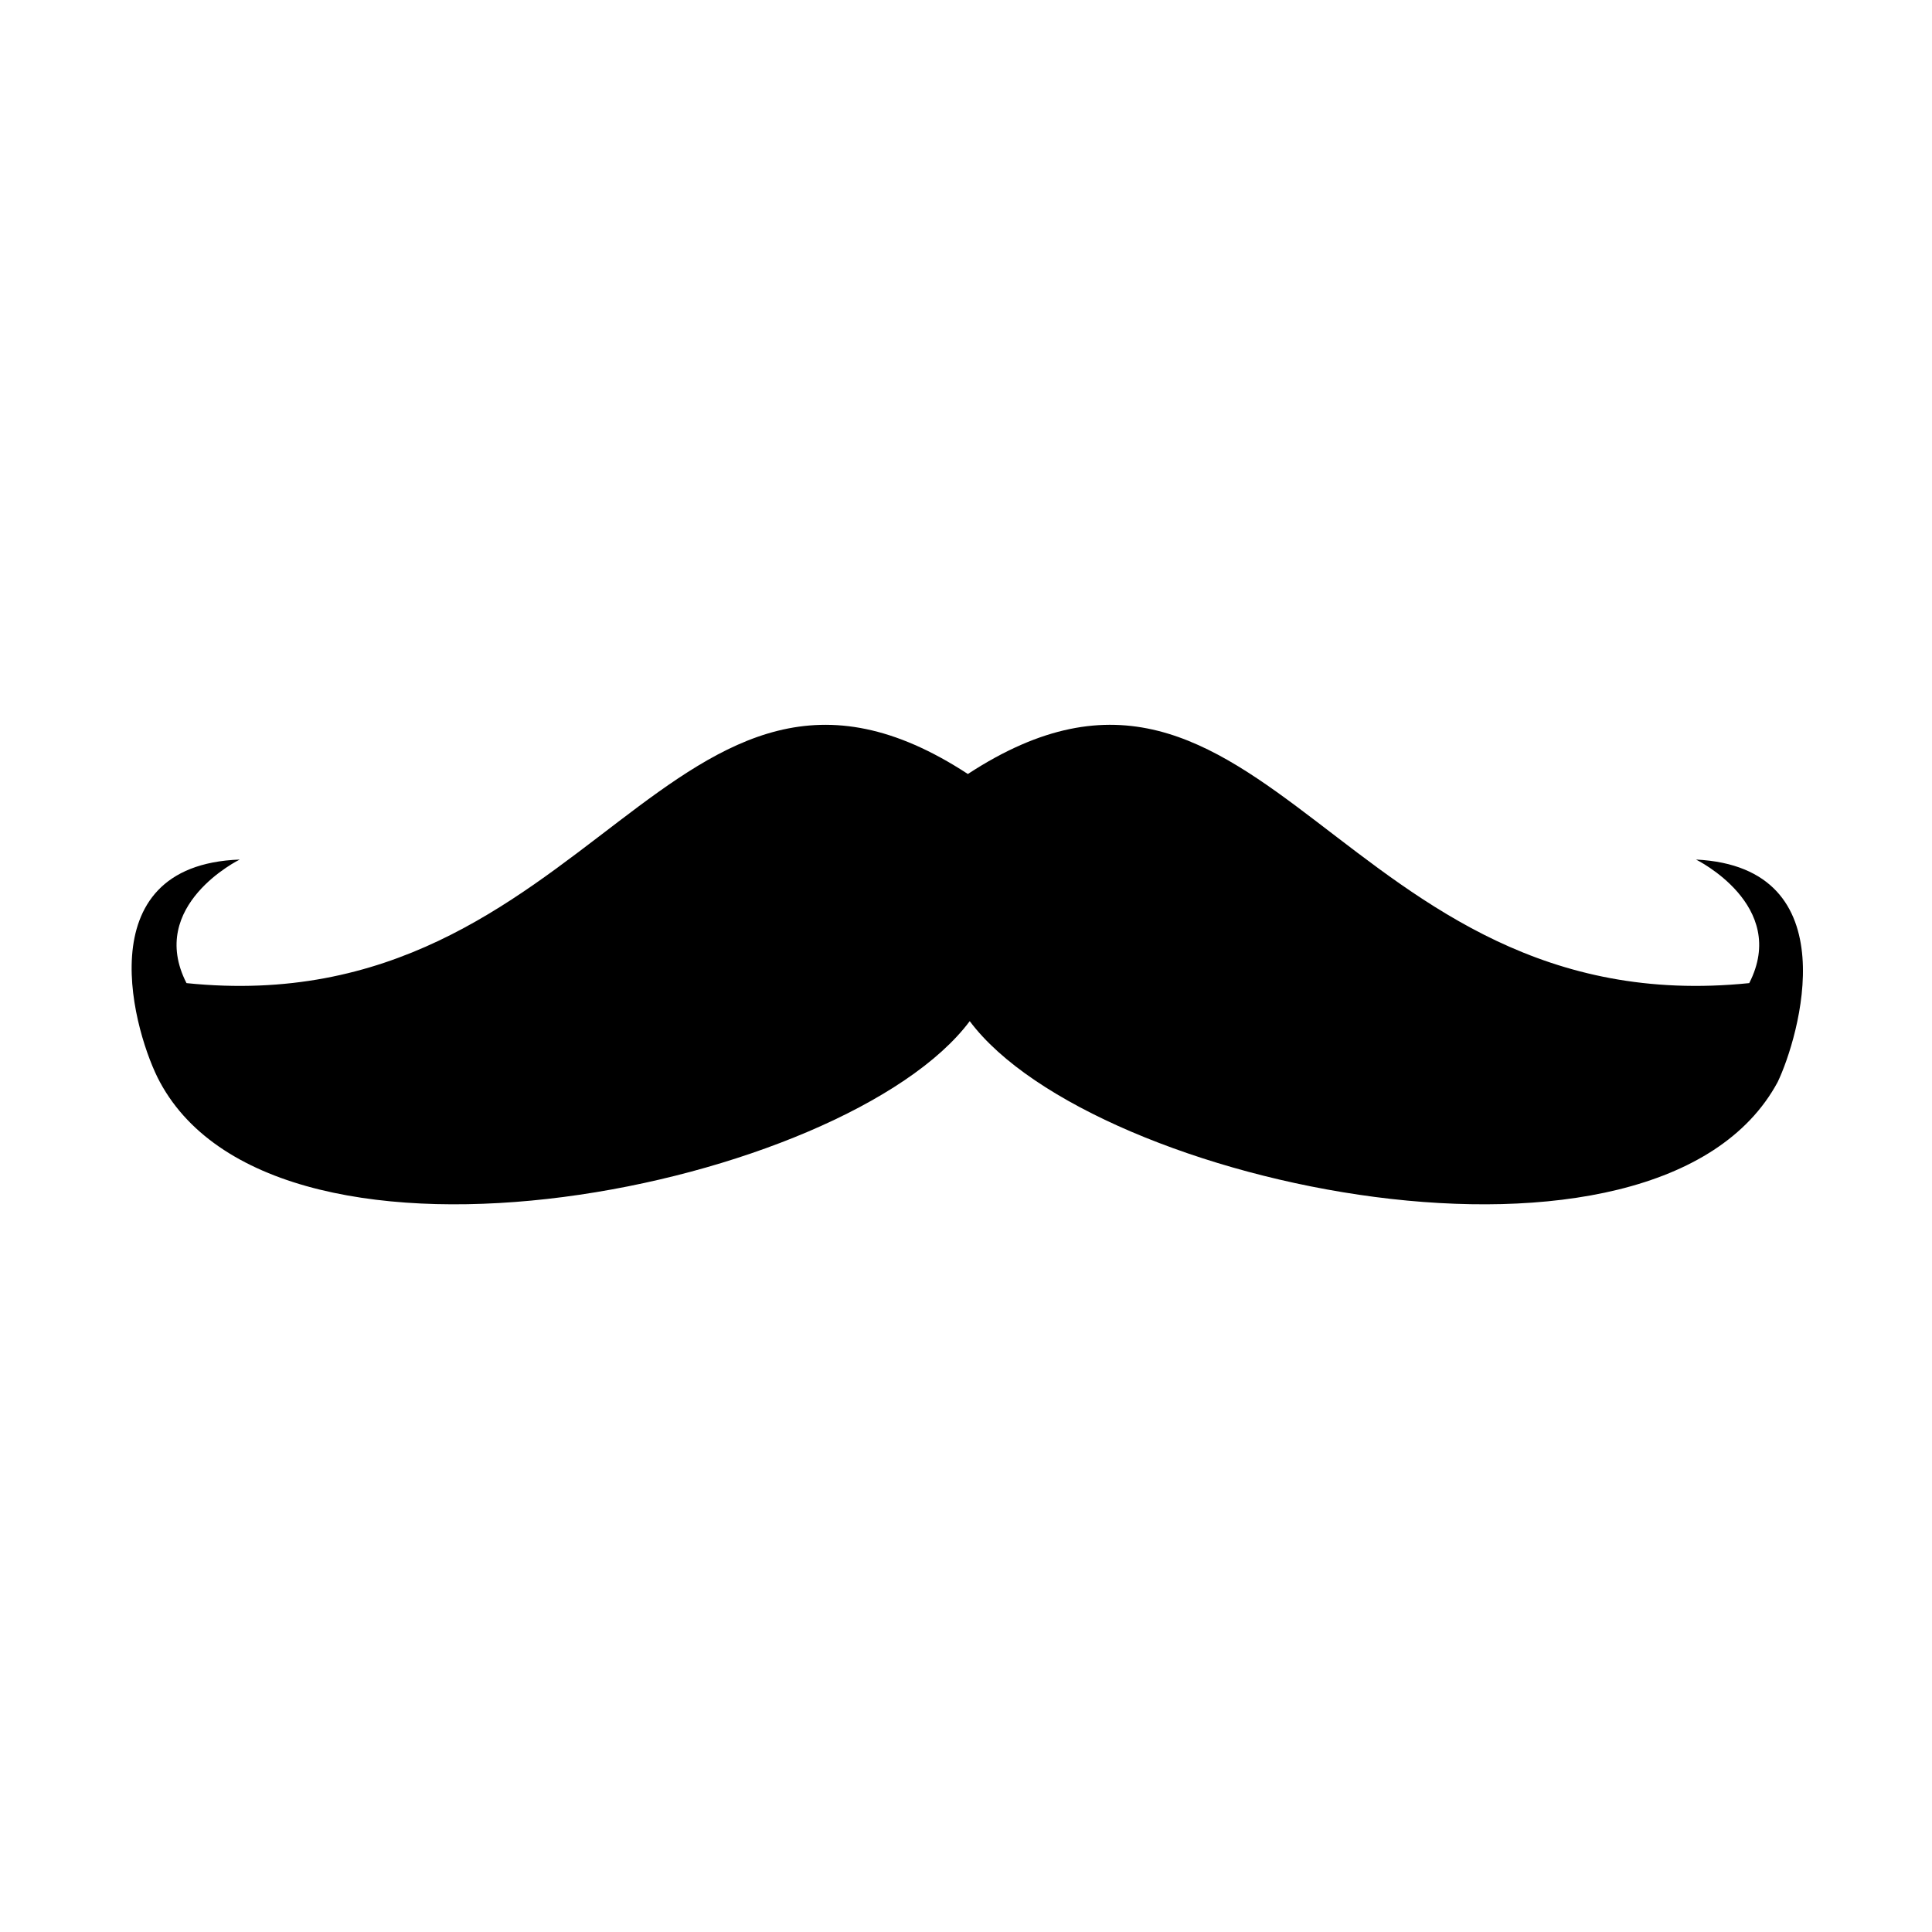 <?xml version="1.0" encoding="UTF-8"?>
<!-- Uploaded to: SVG Repo, www.svgrepo.com, Generator: SVG Repo Mixer Tools -->
<svg fill="#000000" width="800px" height="800px" version="1.1" viewBox="144 144 512 512" xmlns="http://www.w3.org/2000/svg">
 <path d="m593.46 371.79s24.688 12.09 14.105 32.746c-108.32 11.082-128.47-106.81-207.07-55.418-78.594-51.387-99.25 66.504-207.07 55.418-10.578-20.656 14.105-32.746 14.105-32.746-41.312 1.512-27.711 46.855-21.16 58.945 31.738 58.945 181.88 27.711 214.62-16.121 32.746 43.832 182.38 75.066 214.12 16.121 5.551-11.586 19.152-56.93-21.656-58.945z"/>
</svg>